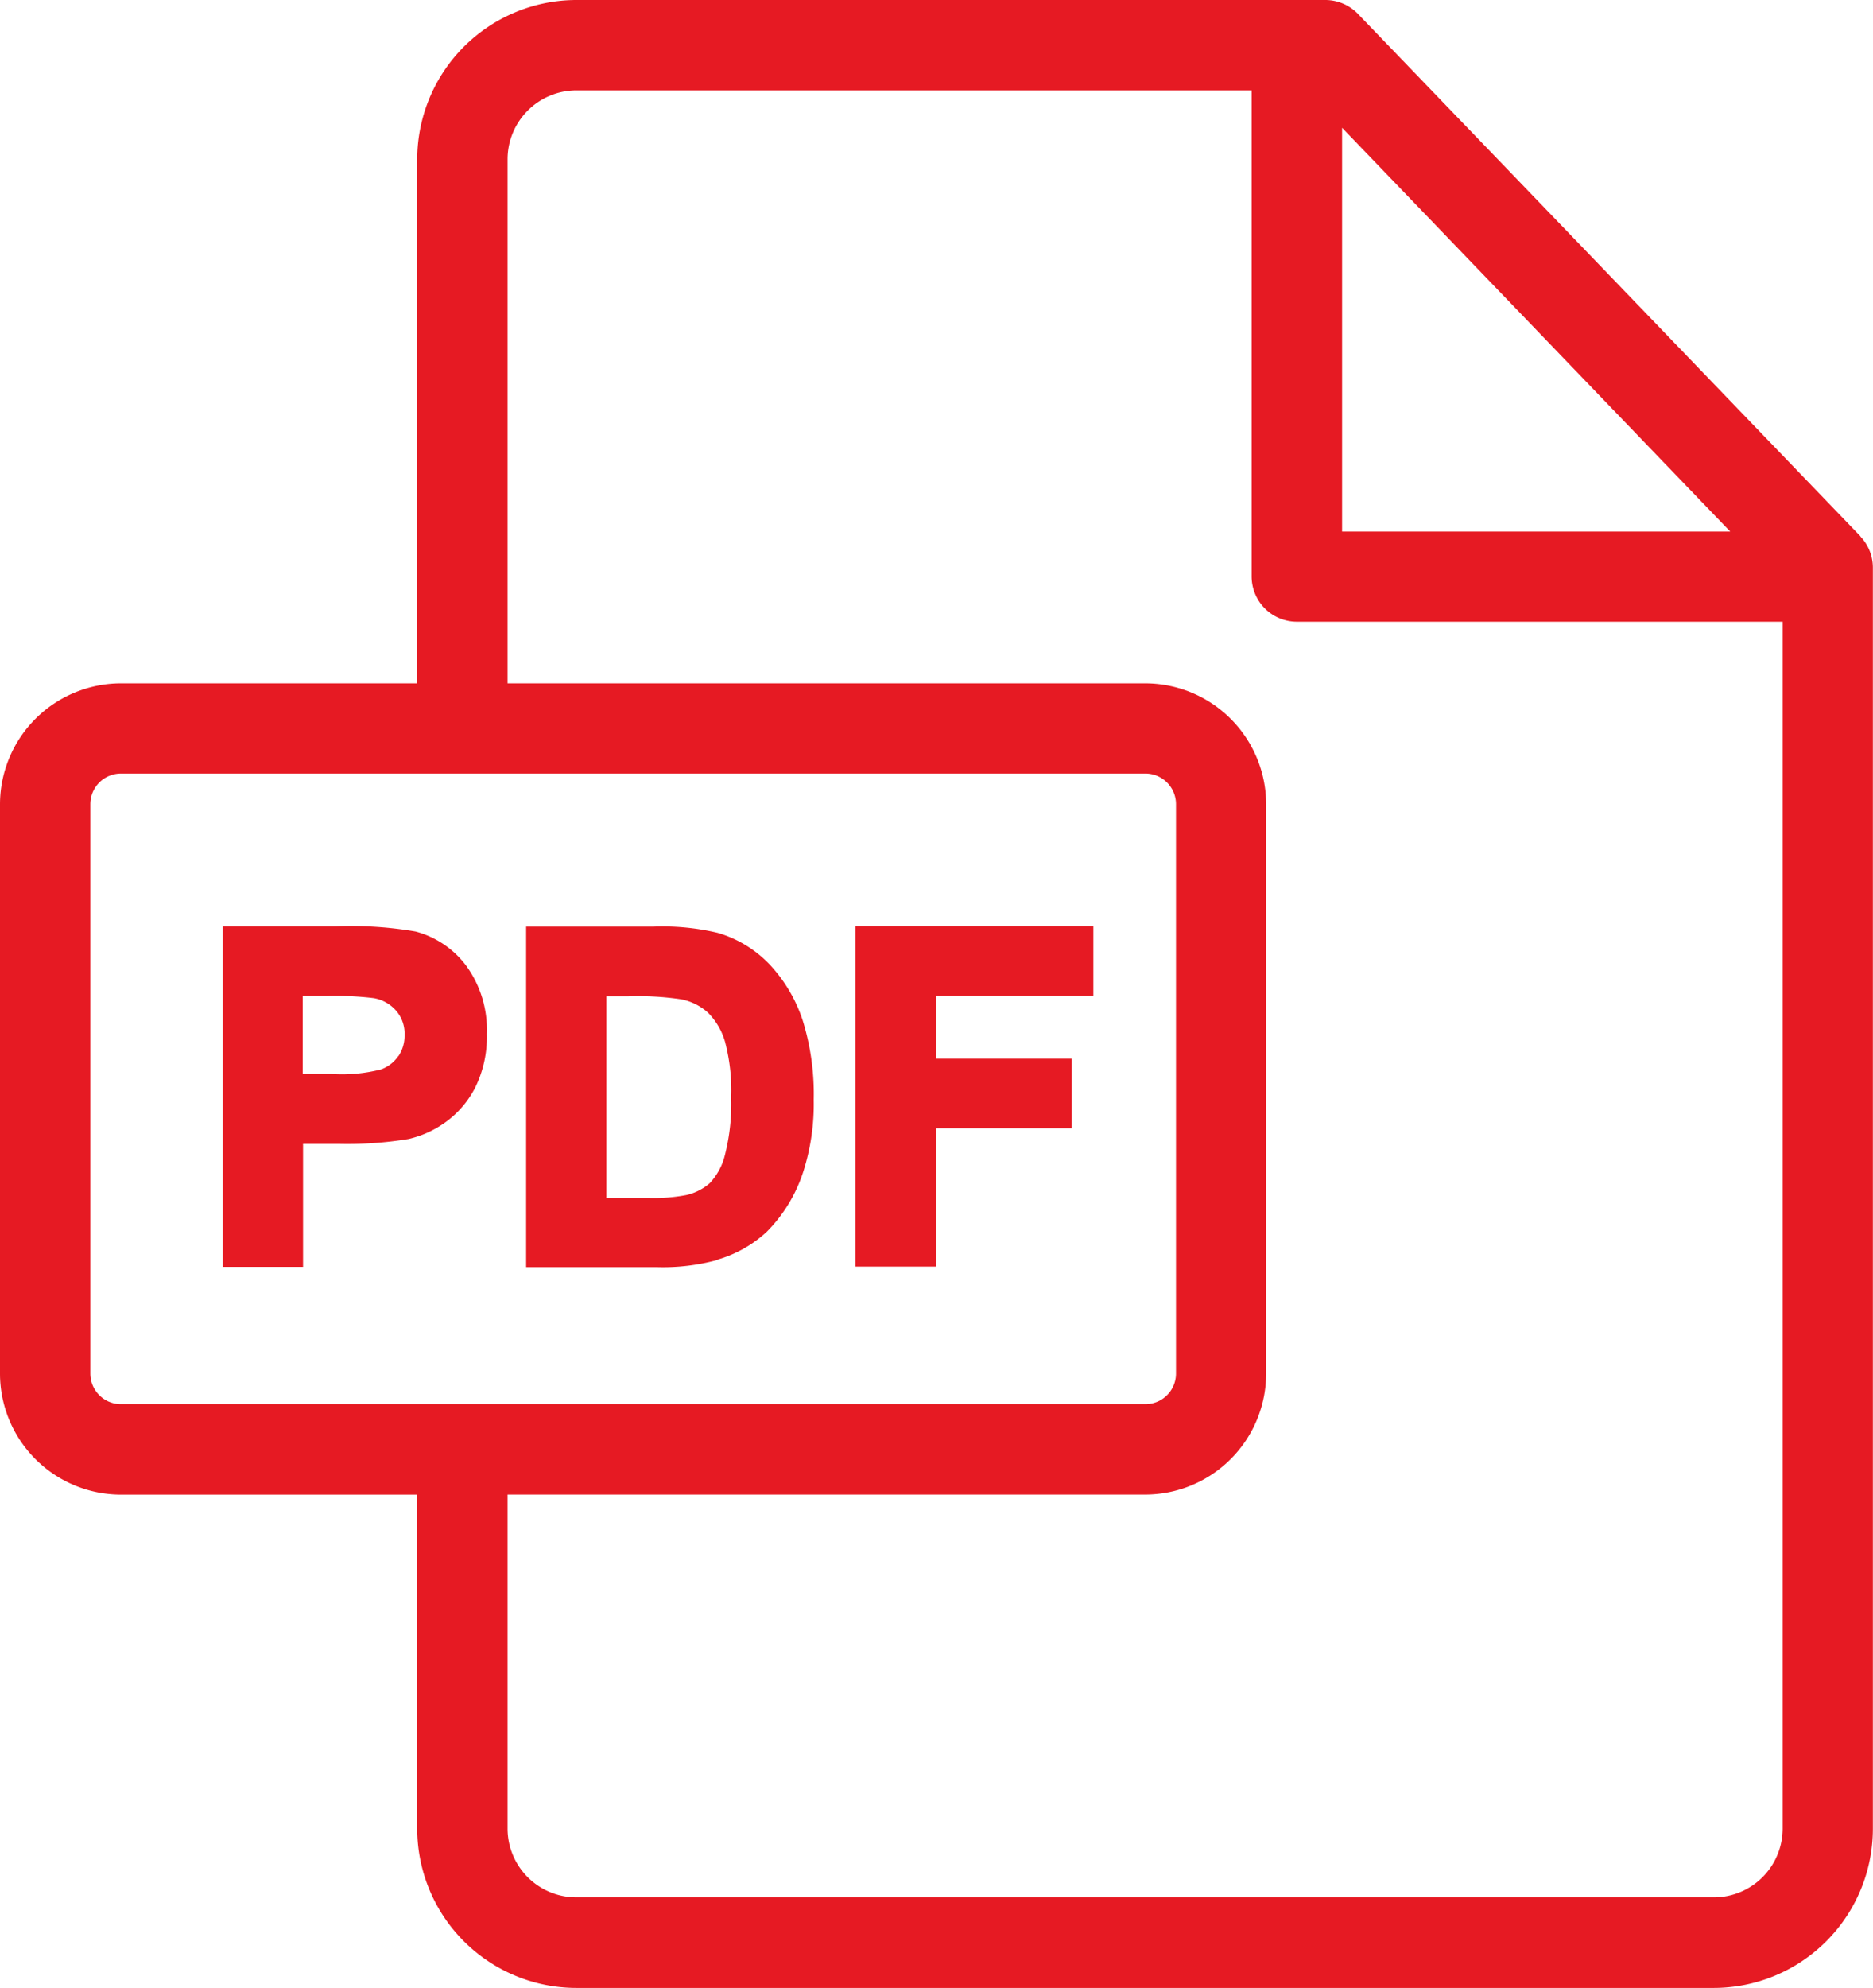 <?xml version="1.0" encoding="UTF-8"?>
<svg xmlns="http://www.w3.org/2000/svg" xmlns:xlink="http://www.w3.org/1999/xlink" id="Group_15419" data-name="Group 15419" width="30.167" height="32" viewBox="0 0 30.167 32">
  <defs>
    <clipPath id="clip-path">
      <rect id="Rectangle_7534" data-name="Rectangle 7534" width="30.167" height="32" fill="#e61a23"></rect>
    </clipPath>
  </defs>
  <g id="Group_15419-2" data-name="Group 15419" clip-path="url(#clip-path)">
    <path id="Path_12132" data-name="Path 12132" d="M29.964,8.632,21.871.223A.732.732,0,0,0,21.347,0H9.285A2.567,2.567,0,0,0,6.72,2.564V11H1.948A1.95,1.95,0,0,0,0,12.944v9.167a1.95,1.95,0,0,0,1.948,1.948H6.72V29.44A2.565,2.565,0,0,0,9.285,32H27.6a2.564,2.564,0,0,0,2.565-2.558V9.137a.725.725,0,0,0-.2-.5m-8.349-.08v-6.5l6.252,6.5ZM1.455,12.944a.493.493,0,0,1,.493-.492h16.5a.493.493,0,0,1,.493.492v9.167a.493.493,0,0,1-.493.492H1.948a.493.493,0,0,1-.493-.492Zm6.72,11.114h10.27a1.95,1.95,0,0,0,1.948-1.948V12.944A1.95,1.95,0,0,0,18.445,11H8.175V2.564a1.11,1.11,0,0,1,1.11-1.109H20.159V9.28a.729.729,0,0,0,.728.728h7.825V29.442a1.108,1.108,0,0,1-1.11,1.1H9.285a1.108,1.108,0,0,1-1.11-1.1Z" fill="#e61a23"></path>
    <path id="Path_12133" data-name="Path 12133" d="M62.744,258.906h.574a6.078,6.078,0,0,0,1.124-.078,1.657,1.657,0,0,0,.591-.267,1.563,1.563,0,0,0,.482-.558,1.835,1.835,0,0,0,.189-.867,1.749,1.749,0,0,0-.329-1.093,1.5,1.5,0,0,0-.818-.555,6.149,6.149,0,0,0-1.29-.083H61.451v5.481h1.293Zm1.535-1.414a.578.578,0,0,1-.277.215,2.537,2.537,0,0,1-.8.074h-.463v-1.255h.4a5.052,5.052,0,0,1,.742.034.615.615,0,0,1,.36.2.56.56,0,0,1,.138.394.586.586,0,0,1-.1.342" transform="translate(-57.863 -240.493)" fill="#e61a23"></path>
    <path id="Path_12134" data-name="Path 12134" d="M148.218,260.769a1.981,1.981,0,0,0,.79-.446,2.433,2.433,0,0,0,.591-.973,3.576,3.576,0,0,0,.167-1.155,4.005,4.005,0,0,0-.178-1.278,2.419,2.419,0,0,0-.527-.893,1.879,1.879,0,0,0-.843-.515,3.848,3.848,0,0,0-1.031-.1h-2.053v5.481h2.11a3.332,3.332,0,0,0,.974-.116m-1.791-4.243h.359a4.726,4.726,0,0,1,.845.048.9.9,0,0,1,.435.218,1.093,1.093,0,0,1,.27.46,3.044,3.044,0,0,1,.1.9,3.331,3.331,0,0,1-.1.927,1.006,1.006,0,0,1-.244.454.866.866,0,0,1-.378.192,2.8,2.8,0,0,1-.612.047h-.675Z" transform="translate(-136.66 -240.493)" fill="#e61a23"></path>
    <path id="Path_12135" data-name="Path 12135" d="M237.283,258.656h2.191v-1.121h-2.191v-1.009h2.538V255.4H235.99v5.481h1.293Z" transform="translate(-222.211 -240.493)" fill="#e61a23"></path>
  </g>
</svg>
